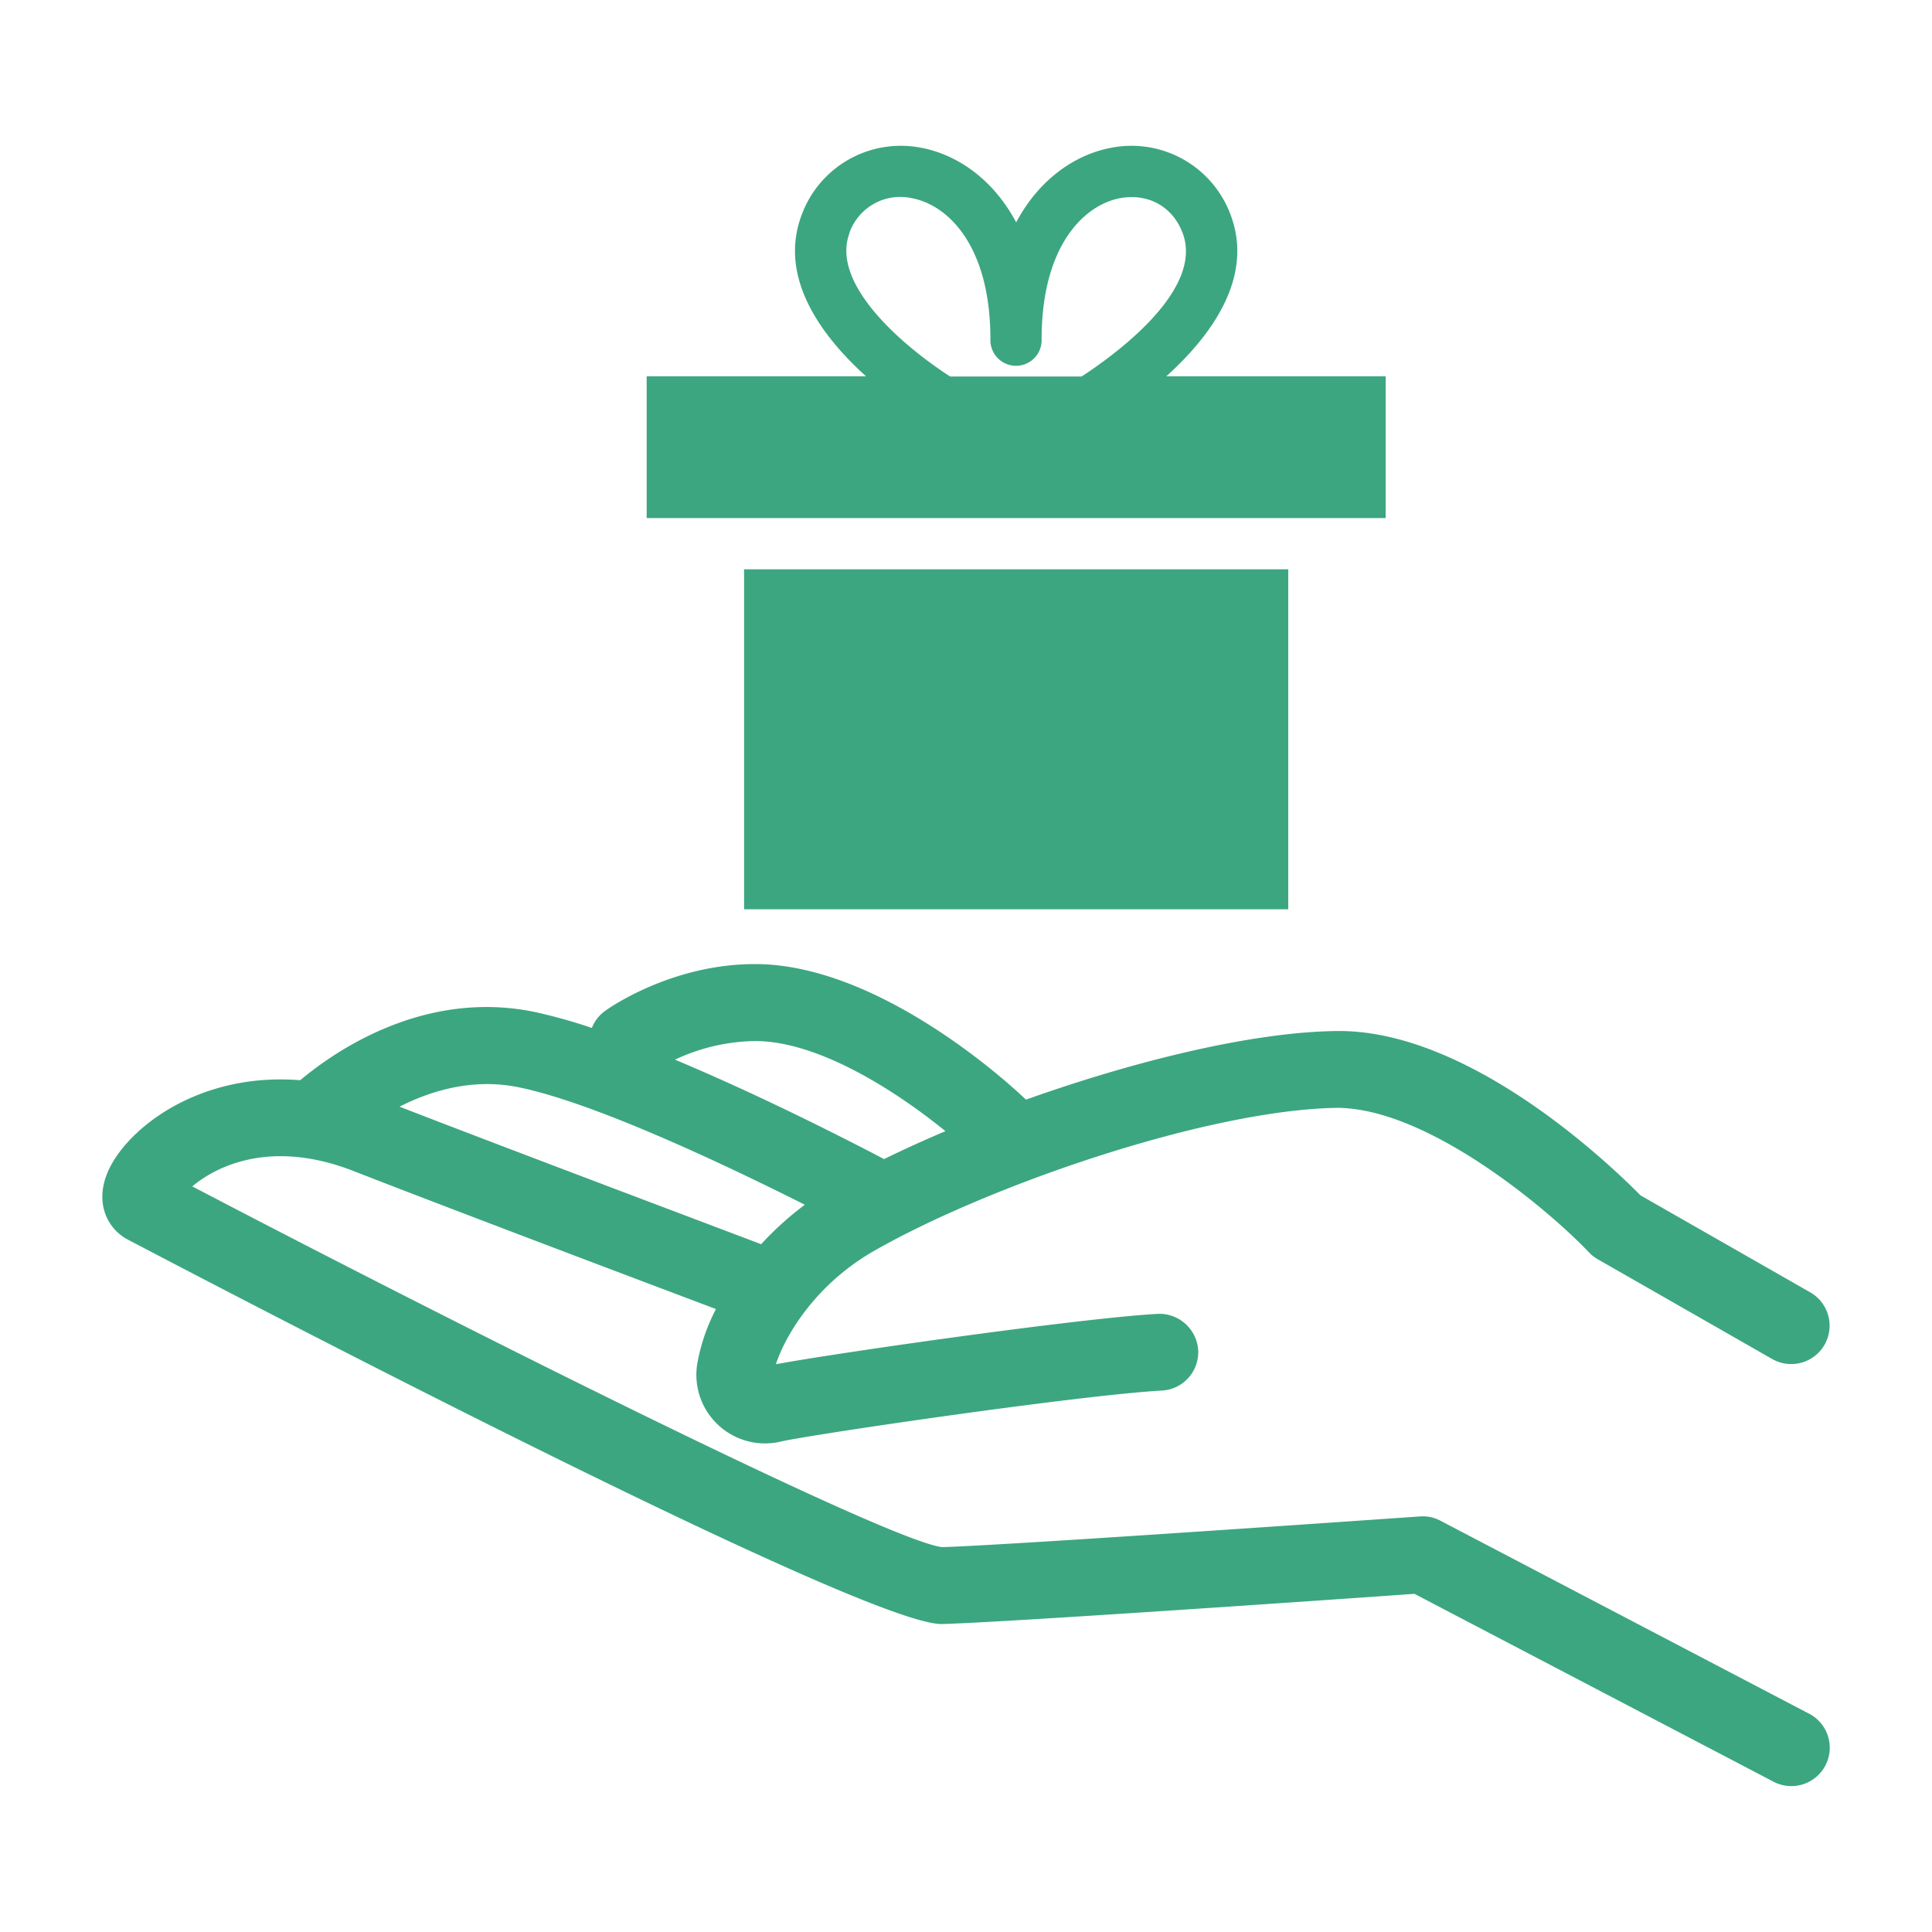 <svg xmlns="http://www.w3.org/2000/svg" data-name="Layer 1" viewBox="0 0 512 512"><path fill="#3ca681" d="M479.41 454.14 381.72 403a10 10 0 0 0-5.43-1.13c-1.1.07-110.56 7.75-126.64 8.13-14.1-1.63-124-56.54-198.69-95.59 6.36-5.37 20.88-12.62 42.78-4.06 22.26 8.71 73 27.9 96 36.56a50.27 50.27 0 0 0-5 14.74 18.2 18.2 0 0 0 18 20.87 18.66 18.66 0 0 0 4.19-.49c7.87-1.85 79.22-12.31 101-13.52a10.18 10.18 0 0 0 9.6-10.72 10.3 10.3 0 0 0-10.74-9.6c-20.26 1.12-83.71 10.14-101.17 13.34 2.53-7.67 10.52-21.21 26.13-30.1 30.83-17.54 88.84-37.4 122.78-37.84 24.33.23 56.37 27.53 66.55 38.29a10 10 0 0 0 2.35 1.84l46.21 26.43a10.17 10.17 0 1 0 10.1-17.66l-45-25.71c-7-7.11-44.45-43.55-79.85-43.55h-.66c-22.6.29-53.75 8-82.34 18.19-1.67-1.62-37.59-35.93-71.82-35.93-22.37 0-39.05 11.92-39.75 12.43a10.11 10.11 0 0 0-3.47 4.5 138.42 138.42 0 0 0-15.41-4.29c-29.24-5.93-52.89 10.59-61.88 18.14-26.91-2.16-45.69 12.73-50.78 23.82-4 8.71-.16 15.63 5 18.37C66.3 345.51 229 430.39 249.48 430.38h.15c15.71-.36 107.33-6.72 125.21-8L470 472.17a10.08 10.08 0 0 0 4.7 1.16 10.17 10.17 0 0 0 4.73-19.19Zm-279.3-178.25c17.32 0 38.3 14 50.45 23.88a323.08 323.08 0 0 0-16.27 7.4c-9.68-5.08-32.7-16.85-55.42-26.35a51.49 51.49 0 0 1 21.24-4.93Zm-62.7 12.24c20.28 4.13 55.43 20.85 75.88 31.14a83.25 83.25 0 0 0-11.58 10.46c-18.45-7-69.83-26.35-95.83-36.45 8.41-4.28 19.47-7.6 31.53-5.15Zm171.67-188.4c11.63-10.5 23.33-26 17.07-42.72a28 28 0 0 0-31.56-17.87c-9 1.63-18.91 7.78-25.29 19.79-6.39-12-16.3-18.15-25.3-19.79A28 28 0 0 0 212.43 57c-6.26 16.69 5.44 32.22 17.07 42.72h-58.13v37.58h195.84V99.73Zm-84-37.95a14.28 14.28 0 0 1 16.46-9.28c9.66 1.75 20.93 12.59 20.93 37.39a6.79 6.79 0 1 0 13.57 0c0-24.8 11.28-35.64 20.92-37.4 7.45-1.28 13.83 2.31 16.46 9.29 5.72 15.26-18.39 32.51-26.78 38h-34.83c-10.96-7.03-31.95-23.95-26.69-38Zm-27.89 89.09H341.4v90.1H197.19z" class="fill-000000"/></svg>